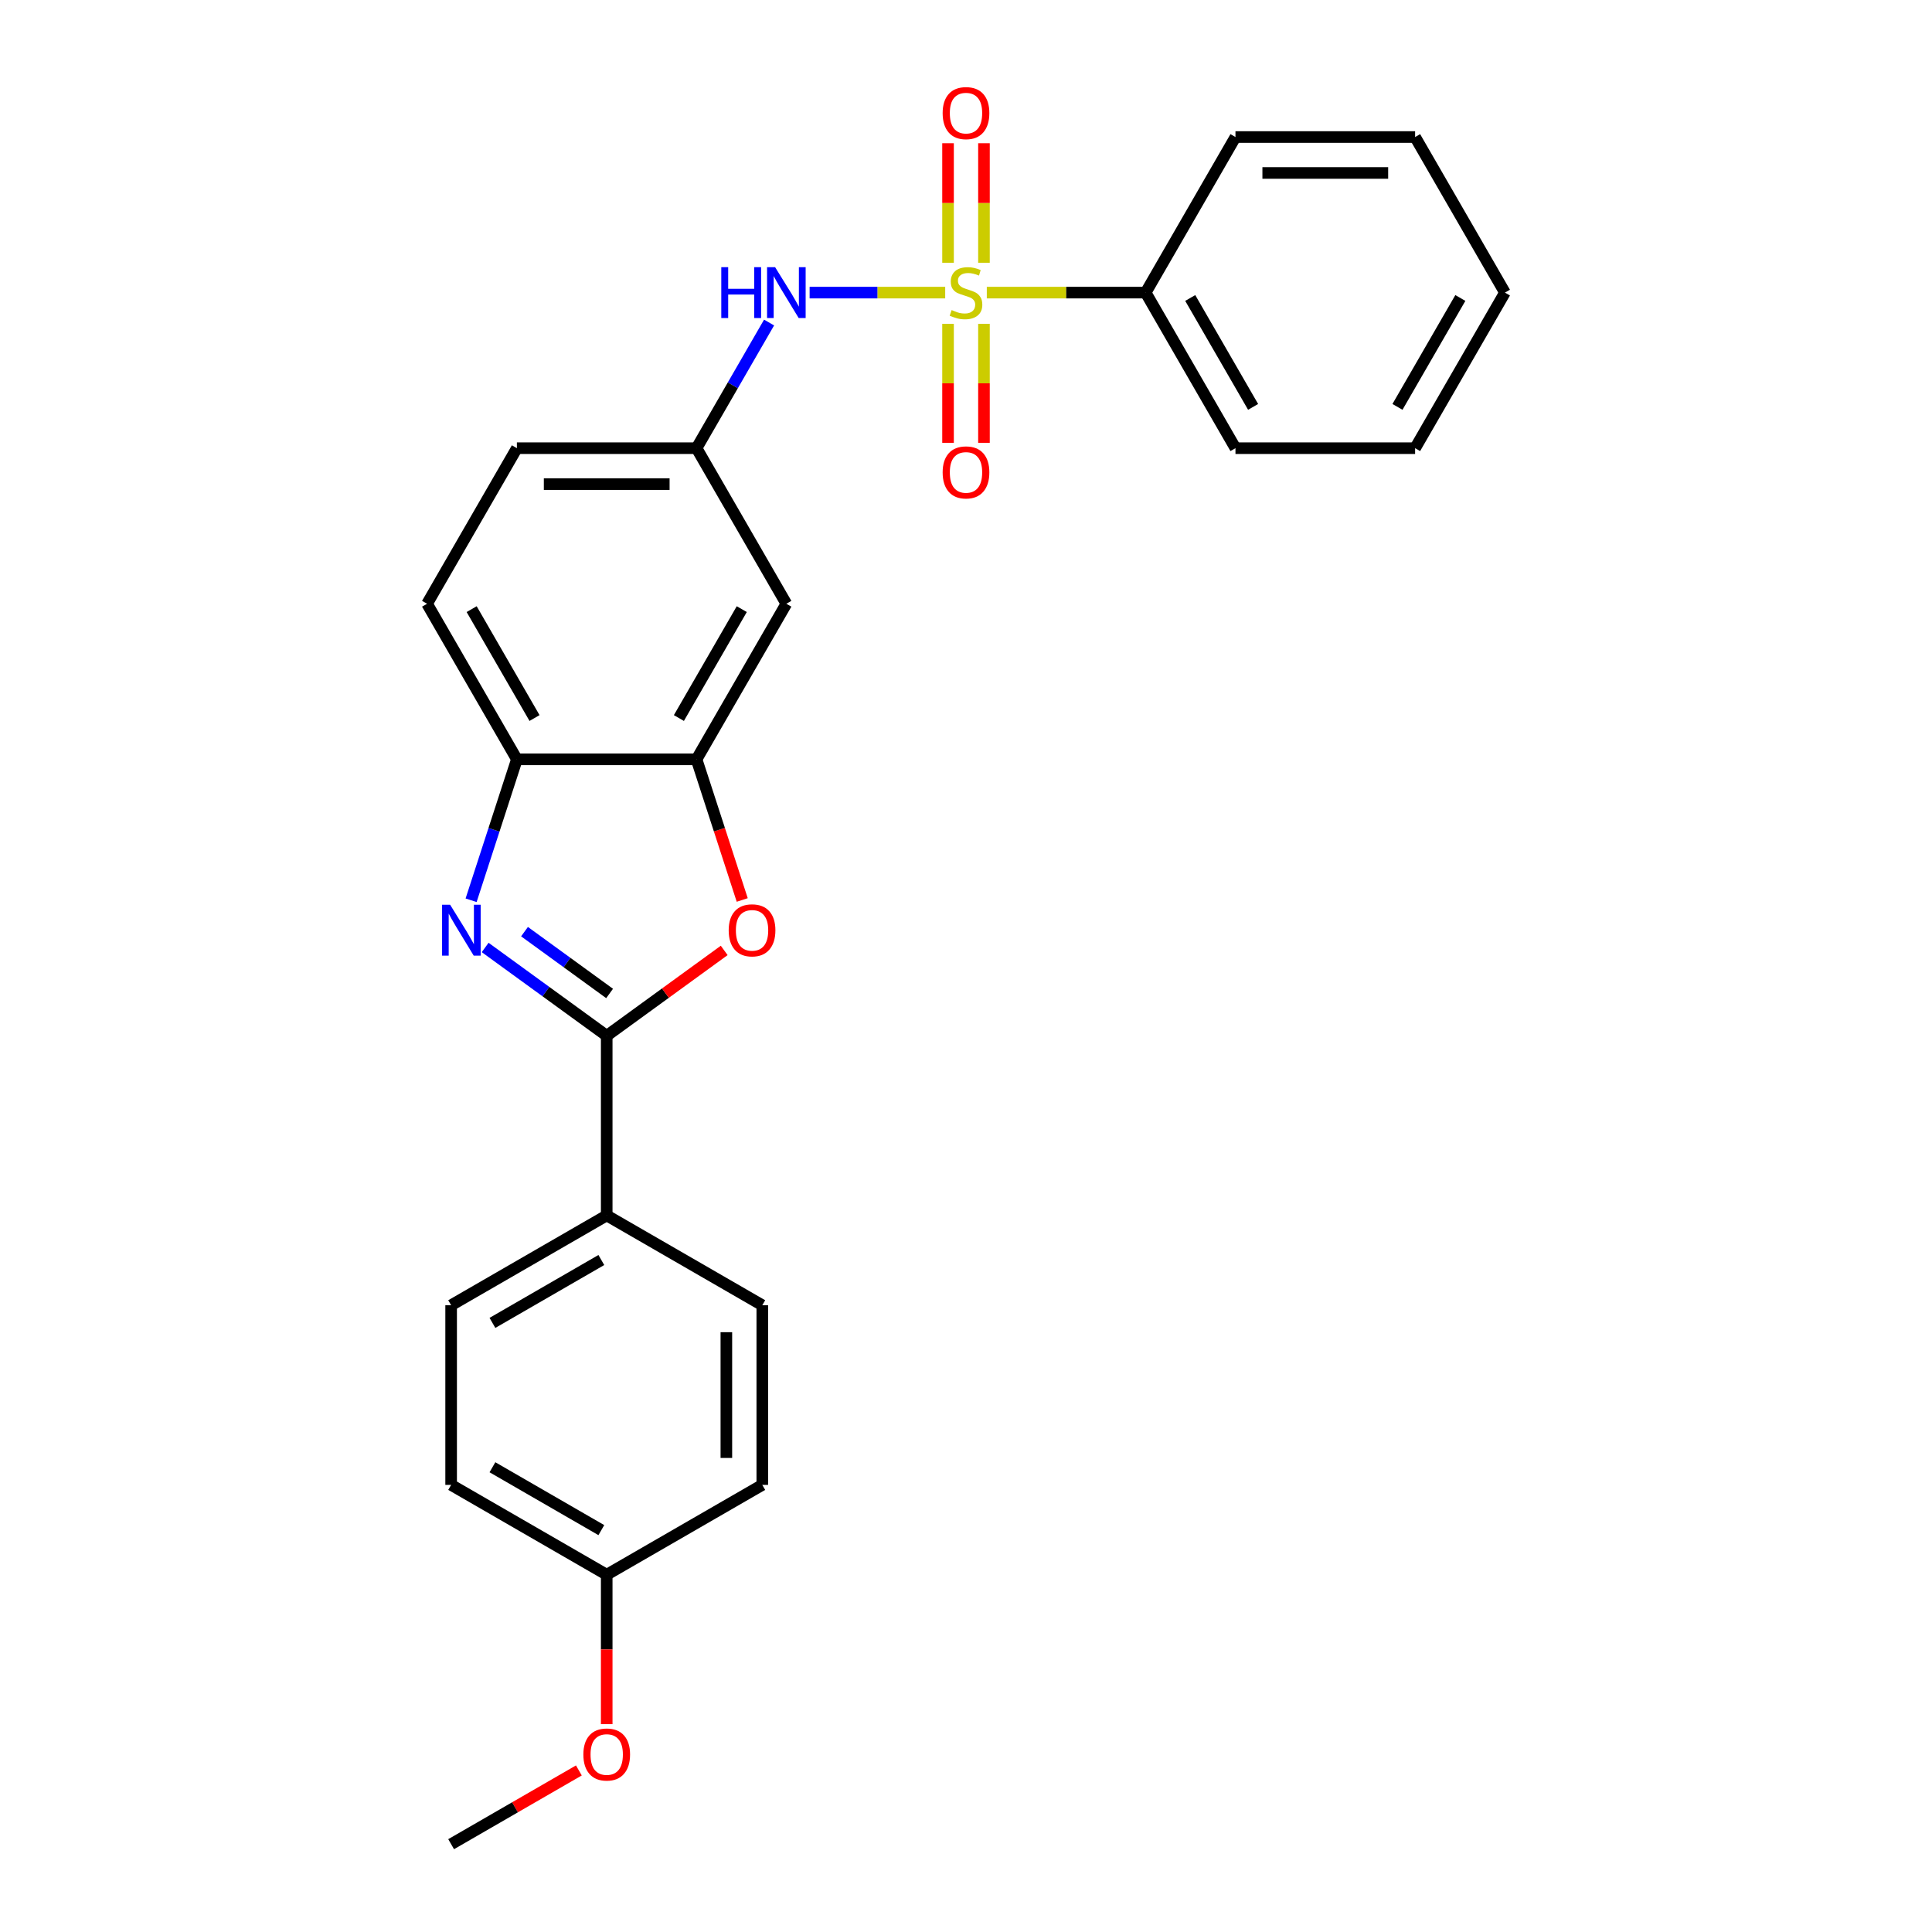 <?xml version='1.0' encoding='iso-8859-1'?>
<svg version='1.1' baseProfile='full'
              xmlns='http://www.w3.org/2000/svg'
                      xmlns:rdkit='http://www.rdkit.org/xml'
                      xmlns:xlink='http://www.w3.org/1999/xlink'
                  xml:space='preserve'
width='1000px' height='1000px' viewBox='0 0 1000 1000'>
<!-- END OF HEADER -->
<rect style='opacity:1.0;fill:#FFFFFF;stroke:none' width='1000' height='1000' x='0' y='0'> </rect>
<path class='bond-4' d='M 489.232,151.454 L 454.145,151.454' style='fill:none;fill-rule:evenodd;stroke:#CCCC00;stroke-width:6px;stroke-linecap:butt;stroke-linejoin:miter;stroke-opacity:1' />
<path class='bond-4' d='M 454.145,151.454 L 419.058,151.454' style='fill:none;fill-rule:evenodd;stroke:#0000FF;stroke-width:6px;stroke-linecap:butt;stroke-linejoin:miter;stroke-opacity:1' />
<path class='bond-7' d='M 490.702,167.614 L 490.702,198.408' style='fill:none;fill-rule:evenodd;stroke:#CCCC00;stroke-width:6px;stroke-linecap:butt;stroke-linejoin:miter;stroke-opacity:1' />
<path class='bond-7' d='M 490.702,198.408 L 490.702,229.201' style='fill:none;fill-rule:evenodd;stroke:#FF0000;stroke-width:6px;stroke-linecap:butt;stroke-linejoin:miter;stroke-opacity:1' />
<path class='bond-7' d='M 509.298,167.614 L 509.298,198.408' style='fill:none;fill-rule:evenodd;stroke:#CCCC00;stroke-width:6px;stroke-linecap:butt;stroke-linejoin:miter;stroke-opacity:1' />
<path class='bond-7' d='M 509.298,198.408 L 509.298,229.201' style='fill:none;fill-rule:evenodd;stroke:#FF0000;stroke-width:6px;stroke-linecap:butt;stroke-linejoin:miter;stroke-opacity:1' />
<path class='bond-8' d='M 509.298,136 L 509.298,105.066' style='fill:none;fill-rule:evenodd;stroke:#CCCC00;stroke-width:6px;stroke-linecap:butt;stroke-linejoin:miter;stroke-opacity:1' />
<path class='bond-8' d='M 509.298,105.066 L 509.298,74.133' style='fill:none;fill-rule:evenodd;stroke:#FF0000;stroke-width:6px;stroke-linecap:butt;stroke-linejoin:miter;stroke-opacity:1' />
<path class='bond-8' d='M 490.702,136 L 490.702,105.066' style='fill:none;fill-rule:evenodd;stroke:#CCCC00;stroke-width:6px;stroke-linecap:butt;stroke-linejoin:miter;stroke-opacity:1' />
<path class='bond-8' d='M 490.702,105.066 L 490.702,74.133' style='fill:none;fill-rule:evenodd;stroke:#FF0000;stroke-width:6px;stroke-linecap:butt;stroke-linejoin:miter;stroke-opacity:1' />
<path class='bond-10' d='M 510.768,151.454 L 551.876,151.454' style='fill:none;fill-rule:evenodd;stroke:#CCCC00;stroke-width:6px;stroke-linecap:butt;stroke-linejoin:miter;stroke-opacity:1' />
<path class='bond-10' d='M 551.876,151.454 L 592.984,151.454' style='fill:none;fill-rule:evenodd;stroke:#000000;stroke-width:6px;stroke-linecap:butt;stroke-linejoin:miter;stroke-opacity:1' />
<path class='bond-0' d='M 243.841,465.974 L 255.691,429.503' style='fill:none;fill-rule:evenodd;stroke:#0000FF;stroke-width:6px;stroke-linecap:butt;stroke-linejoin:miter;stroke-opacity:1' />
<path class='bond-0' d='M 255.691,429.503 L 267.541,393.032' style='fill:none;fill-rule:evenodd;stroke:#000000;stroke-width:6px;stroke-linecap:butt;stroke-linejoin:miter;stroke-opacity:1' />
<path class='bond-28' d='M 251.119,490.409 L 282.576,513.264' style='fill:none;fill-rule:evenodd;stroke:#0000FF;stroke-width:6px;stroke-linecap:butt;stroke-linejoin:miter;stroke-opacity:1' />
<path class='bond-28' d='M 282.576,513.264 L 314.033,536.119' style='fill:none;fill-rule:evenodd;stroke:#000000;stroke-width:6px;stroke-linecap:butt;stroke-linejoin:miter;stroke-opacity:1' />
<path class='bond-28' d='M 271.487,482.221 L 293.507,498.219' style='fill:none;fill-rule:evenodd;stroke:#0000FF;stroke-width:6px;stroke-linecap:butt;stroke-linejoin:miter;stroke-opacity:1' />
<path class='bond-28' d='M 293.507,498.219 L 315.527,514.218' style='fill:none;fill-rule:evenodd;stroke:#000000;stroke-width:6px;stroke-linecap:butt;stroke-linejoin:miter;stroke-opacity:1' />
<path class='bond-1' d='M 314.033,536.119 L 344.439,514.028' style='fill:none;fill-rule:evenodd;stroke:#000000;stroke-width:6px;stroke-linecap:butt;stroke-linejoin:miter;stroke-opacity:1' />
<path class='bond-1' d='M 344.439,514.028 L 374.846,491.936' style='fill:none;fill-rule:evenodd;stroke:#FF0000;stroke-width:6px;stroke-linecap:butt;stroke-linejoin:miter;stroke-opacity:1' />
<path class='bond-9' d='M 314.033,536.119 L 314.033,629.103' style='fill:none;fill-rule:evenodd;stroke:#000000;stroke-width:6px;stroke-linecap:butt;stroke-linejoin:miter;stroke-opacity:1' />
<path class='bond-2' d='M 384.176,465.825 L 372.351,429.429' style='fill:none;fill-rule:evenodd;stroke:#FF0000;stroke-width:6px;stroke-linecap:butt;stroke-linejoin:miter;stroke-opacity:1' />
<path class='bond-2' d='M 372.351,429.429 L 360.525,393.032' style='fill:none;fill-rule:evenodd;stroke:#000000;stroke-width:6px;stroke-linecap:butt;stroke-linejoin:miter;stroke-opacity:1' />
<path class='bond-3' d='M 360.525,393.032 L 407.016,312.506' style='fill:none;fill-rule:evenodd;stroke:#000000;stroke-width:6px;stroke-linecap:butt;stroke-linejoin:miter;stroke-opacity:1' />
<path class='bond-3' d='M 351.393,371.655 L 383.937,315.287' style='fill:none;fill-rule:evenodd;stroke:#000000;stroke-width:6px;stroke-linecap:butt;stroke-linejoin:miter;stroke-opacity:1' />
<path class='bond-27' d='M 360.525,393.032 L 267.541,393.032' style='fill:none;fill-rule:evenodd;stroke:#000000;stroke-width:6px;stroke-linecap:butt;stroke-linejoin:miter;stroke-opacity:1' />
<path class='bond-11' d='M 398.073,166.945 L 379.299,199.462' style='fill:none;fill-rule:evenodd;stroke:#0000FF;stroke-width:6px;stroke-linecap:butt;stroke-linejoin:miter;stroke-opacity:1' />
<path class='bond-11' d='M 379.299,199.462 L 360.525,231.98' style='fill:none;fill-rule:evenodd;stroke:#000000;stroke-width:6px;stroke-linecap:butt;stroke-linejoin:miter;stroke-opacity:1' />
<path class='bond-5' d='M 267.541,393.032 L 221.049,312.506' style='fill:none;fill-rule:evenodd;stroke:#000000;stroke-width:6px;stroke-linecap:butt;stroke-linejoin:miter;stroke-opacity:1' />
<path class='bond-5' d='M 276.672,371.655 L 244.128,315.287' style='fill:none;fill-rule:evenodd;stroke:#000000;stroke-width:6px;stroke-linecap:butt;stroke-linejoin:miter;stroke-opacity:1' />
<path class='bond-6' d='M 407.016,312.506 L 360.525,231.98' style='fill:none;fill-rule:evenodd;stroke:#000000;stroke-width:6px;stroke-linecap:butt;stroke-linejoin:miter;stroke-opacity:1' />
<path class='bond-13' d='M 314.033,629.103 L 233.507,675.595' style='fill:none;fill-rule:evenodd;stroke:#000000;stroke-width:6px;stroke-linecap:butt;stroke-linejoin:miter;stroke-opacity:1' />
<path class='bond-13' d='M 311.252,652.182 L 254.884,684.726' style='fill:none;fill-rule:evenodd;stroke:#000000;stroke-width:6px;stroke-linecap:butt;stroke-linejoin:miter;stroke-opacity:1' />
<path class='bond-14' d='M 314.033,629.103 L 394.559,675.595' style='fill:none;fill-rule:evenodd;stroke:#000000;stroke-width:6px;stroke-linecap:butt;stroke-linejoin:miter;stroke-opacity:1' />
<path class='bond-20' d='M 592.984,151.454 L 639.475,231.98' style='fill:none;fill-rule:evenodd;stroke:#000000;stroke-width:6px;stroke-linecap:butt;stroke-linejoin:miter;stroke-opacity:1' />
<path class='bond-20' d='M 616.063,154.234 L 648.607,210.603' style='fill:none;fill-rule:evenodd;stroke:#000000;stroke-width:6px;stroke-linecap:butt;stroke-linejoin:miter;stroke-opacity:1' />
<path class='bond-21' d='M 592.984,151.454 L 639.475,70.927' style='fill:none;fill-rule:evenodd;stroke:#000000;stroke-width:6px;stroke-linecap:butt;stroke-linejoin:miter;stroke-opacity:1' />
<path class='bond-15' d='M 360.525,231.98 L 267.541,231.98' style='fill:none;fill-rule:evenodd;stroke:#000000;stroke-width:6px;stroke-linecap:butt;stroke-linejoin:miter;stroke-opacity:1' />
<path class='bond-15' d='M 346.577,250.577 L 281.489,250.577' style='fill:none;fill-rule:evenodd;stroke:#000000;stroke-width:6px;stroke-linecap:butt;stroke-linejoin:miter;stroke-opacity:1' />
<path class='bond-12' d='M 221.049,312.506 L 267.541,231.98' style='fill:none;fill-rule:evenodd;stroke:#000000;stroke-width:6px;stroke-linecap:butt;stroke-linejoin:miter;stroke-opacity:1' />
<path class='bond-17' d='M 233.507,675.595 L 233.507,768.578' style='fill:none;fill-rule:evenodd;stroke:#000000;stroke-width:6px;stroke-linecap:butt;stroke-linejoin:miter;stroke-opacity:1' />
<path class='bond-18' d='M 394.559,675.595 L 394.559,768.578' style='fill:none;fill-rule:evenodd;stroke:#000000;stroke-width:6px;stroke-linecap:butt;stroke-linejoin:miter;stroke-opacity:1' />
<path class='bond-18' d='M 375.962,689.542 L 375.962,754.631' style='fill:none;fill-rule:evenodd;stroke:#000000;stroke-width:6px;stroke-linecap:butt;stroke-linejoin:miter;stroke-opacity:1' />
<path class='bond-16' d='M 314.033,815.07 L 394.559,768.578' style='fill:none;fill-rule:evenodd;stroke:#000000;stroke-width:6px;stroke-linecap:butt;stroke-linejoin:miter;stroke-opacity:1' />
<path class='bond-19' d='M 314.033,815.07 L 314.033,853.742' style='fill:none;fill-rule:evenodd;stroke:#000000;stroke-width:6px;stroke-linecap:butt;stroke-linejoin:miter;stroke-opacity:1' />
<path class='bond-19' d='M 314.033,853.742 L 314.033,892.414' style='fill:none;fill-rule:evenodd;stroke:#FF0000;stroke-width:6px;stroke-linecap:butt;stroke-linejoin:miter;stroke-opacity:1' />
<path class='bond-29' d='M 314.033,815.07 L 233.507,768.578' style='fill:none;fill-rule:evenodd;stroke:#000000;stroke-width:6px;stroke-linecap:butt;stroke-linejoin:miter;stroke-opacity:1' />
<path class='bond-29' d='M 311.252,791.991 L 254.884,759.447' style='fill:none;fill-rule:evenodd;stroke:#000000;stroke-width:6px;stroke-linecap:butt;stroke-linejoin:miter;stroke-opacity:1' />
<path class='bond-22' d='M 299.62,916.375 L 266.563,935.46' style='fill:none;fill-rule:evenodd;stroke:#FF0000;stroke-width:6px;stroke-linecap:butt;stroke-linejoin:miter;stroke-opacity:1' />
<path class='bond-22' d='M 266.563,935.46 L 233.507,954.545' style='fill:none;fill-rule:evenodd;stroke:#000000;stroke-width:6px;stroke-linecap:butt;stroke-linejoin:miter;stroke-opacity:1' />
<path class='bond-24' d='M 639.475,231.98 L 732.459,231.98' style='fill:none;fill-rule:evenodd;stroke:#000000;stroke-width:6px;stroke-linecap:butt;stroke-linejoin:miter;stroke-opacity:1' />
<path class='bond-23' d='M 639.475,70.927 L 732.459,70.927' style='fill:none;fill-rule:evenodd;stroke:#000000;stroke-width:6px;stroke-linecap:butt;stroke-linejoin:miter;stroke-opacity:1' />
<path class='bond-23' d='M 653.423,89.524 L 718.511,89.524' style='fill:none;fill-rule:evenodd;stroke:#000000;stroke-width:6px;stroke-linecap:butt;stroke-linejoin:miter;stroke-opacity:1' />
<path class='bond-25' d='M 732.459,70.927 L 778.951,151.454' style='fill:none;fill-rule:evenodd;stroke:#000000;stroke-width:6px;stroke-linecap:butt;stroke-linejoin:miter;stroke-opacity:1' />
<path class='bond-26' d='M 732.459,231.98 L 778.951,151.454' style='fill:none;fill-rule:evenodd;stroke:#000000;stroke-width:6px;stroke-linecap:butt;stroke-linejoin:miter;stroke-opacity:1' />
<path class='bond-26' d='M 723.328,210.603 L 755.872,154.234' style='fill:none;fill-rule:evenodd;stroke:#000000;stroke-width:6px;stroke-linecap:butt;stroke-linejoin:miter;stroke-opacity:1' />
<path  class='atom-0' d='M 492.561 160.492
Q 492.859 160.603, 494.086 161.124
Q 495.314 161.645, 496.653 161.979
Q 498.029 162.277, 499.368 162.277
Q 501.86 162.277, 503.31 161.087
Q 504.761 159.859, 504.761 157.739
Q 504.761 156.289, 504.017 155.396
Q 503.31 154.504, 502.194 154.02
Q 501.079 153.537, 499.219 152.979
Q 496.876 152.272, 495.462 151.602
Q 494.086 150.933, 493.082 149.52
Q 492.115 148.106, 492.115 145.726
Q 492.115 142.416, 494.347 140.37
Q 496.615 138.324, 501.079 138.324
Q 504.128 138.324, 507.587 139.775
L 506.732 142.639
Q 503.571 141.337, 501.19 141.337
Q 498.624 141.337, 497.21 142.416
Q 495.797 143.457, 495.834 145.28
Q 495.834 146.693, 496.541 147.548
Q 497.285 148.404, 498.326 148.887
Q 499.405 149.371, 501.19 149.929
Q 503.571 150.673, 504.984 151.417
Q 506.397 152.16, 507.401 153.685
Q 508.443 155.173, 508.443 157.739
Q 508.443 161.384, 505.988 163.356
Q 503.571 165.29, 499.516 165.29
Q 497.173 165.29, 495.388 164.769
Q 493.64 164.285, 491.557 163.43
L 492.561 160.492
' fill='#CCCC00'/>
<path  class='atom-1' d='M 232.987 468.298
L 241.616 482.246
Q 242.471 483.622, 243.847 486.114
Q 245.223 488.606, 245.298 488.755
L 245.298 468.298
L 248.794 468.298
L 248.794 494.631
L 245.186 494.631
L 235.925 479.382
Q 234.846 477.597, 233.693 475.551
Q 232.578 473.505, 232.243 472.873
L 232.243 494.631
L 228.821 494.631
L 228.821 468.298
L 232.987 468.298
' fill='#0000FF'/>
<path  class='atom-3' d='M 377.17 481.539
Q 377.17 475.216, 380.294 471.683
Q 383.419 468.15, 389.258 468.15
Q 395.097 468.15, 398.222 471.683
Q 401.346 475.216, 401.346 481.539
Q 401.346 487.937, 398.185 491.581
Q 395.023 495.189, 389.258 495.189
Q 383.456 495.189, 380.294 491.581
Q 377.17 487.974, 377.17 481.539
M 389.258 492.214
Q 393.275 492.214, 395.432 489.536
Q 397.627 486.821, 397.627 481.539
Q 397.627 476.369, 395.432 473.766
Q 393.275 471.125, 389.258 471.125
Q 385.241 471.125, 383.047 473.729
Q 380.89 476.332, 380.89 481.539
Q 380.89 486.858, 383.047 489.536
Q 385.241 492.214, 389.258 492.214
' fill='#FF0000'/>
<path  class='atom-5' d='M 373.338 138.287
L 376.908 138.287
L 376.908 149.482
L 390.372 149.482
L 390.372 138.287
L 393.943 138.287
L 393.943 164.62
L 390.372 164.62
L 390.372 152.458
L 376.908 152.458
L 376.908 164.62
L 373.338 164.62
L 373.338 138.287
' fill='#0000FF'/>
<path  class='atom-5' d='M 401.196 138.287
L 409.825 152.235
Q 410.68 153.611, 412.056 156.103
Q 413.432 158.595, 413.507 158.744
L 413.507 138.287
L 417.003 138.287
L 417.003 164.62
L 413.395 164.62
L 404.134 149.371
Q 403.055 147.586, 401.902 145.54
Q 400.786 143.494, 400.452 142.862
L 400.452 164.62
L 397.03 164.62
L 397.03 138.287
L 401.196 138.287
' fill='#0000FF'/>
<path  class='atom-8' d='M 487.912 244.512
Q 487.912 238.189, 491.036 234.655
Q 494.161 231.122, 500 231.122
Q 505.839 231.122, 508.964 234.655
Q 512.088 238.189, 512.088 244.512
Q 512.088 250.909, 508.926 254.554
Q 505.765 258.162, 500 258.162
Q 494.198 258.162, 491.036 254.554
Q 487.912 250.946, 487.912 244.512
M 500 255.186
Q 504.017 255.186, 506.174 252.508
Q 508.369 249.793, 508.369 244.512
Q 508.369 239.342, 506.174 236.738
Q 504.017 234.098, 500 234.098
Q 495.983 234.098, 493.789 236.701
Q 491.631 239.305, 491.631 244.512
Q 491.631 249.83, 493.789 252.508
Q 495.983 255.186, 500 255.186
' fill='#FF0000'/>
<path  class='atom-9' d='M 487.912 58.544
Q 487.912 52.222, 491.036 48.688
Q 494.161 45.155, 500 45.155
Q 505.839 45.155, 508.964 48.688
Q 512.088 52.222, 512.088 58.544
Q 512.088 64.942, 508.926 68.587
Q 505.765 72.195, 500 72.195
Q 494.198 72.195, 491.036 68.587
Q 487.912 64.979, 487.912 58.544
M 500 69.219
Q 504.017 69.219, 506.174 66.541
Q 508.369 63.826, 508.369 58.544
Q 508.369 53.375, 506.174 50.771
Q 504.017 48.13, 500 48.13
Q 495.983 48.13, 493.789 50.734
Q 491.631 53.337, 491.631 58.544
Q 491.631 63.863, 493.789 66.541
Q 495.983 69.219, 500 69.219
' fill='#FF0000'/>
<path  class='atom-20' d='M 301.945 908.128
Q 301.945 901.805, 305.069 898.272
Q 308.193 894.738, 314.033 894.738
Q 319.872 894.738, 322.996 898.272
Q 326.121 901.805, 326.121 908.128
Q 326.121 914.525, 322.959 918.17
Q 319.798 921.778, 314.033 921.778
Q 308.231 921.778, 305.069 918.17
Q 301.945 914.563, 301.945 908.128
M 314.033 918.803
Q 318.05 918.803, 320.207 916.125
Q 322.401 913.41, 322.401 908.128
Q 322.401 902.958, 320.207 900.355
Q 318.05 897.714, 314.033 897.714
Q 310.016 897.714, 307.821 900.317
Q 305.664 902.921, 305.664 908.128
Q 305.664 913.447, 307.821 916.125
Q 310.016 918.803, 314.033 918.803
' fill='#FF0000'/>
</svg>
